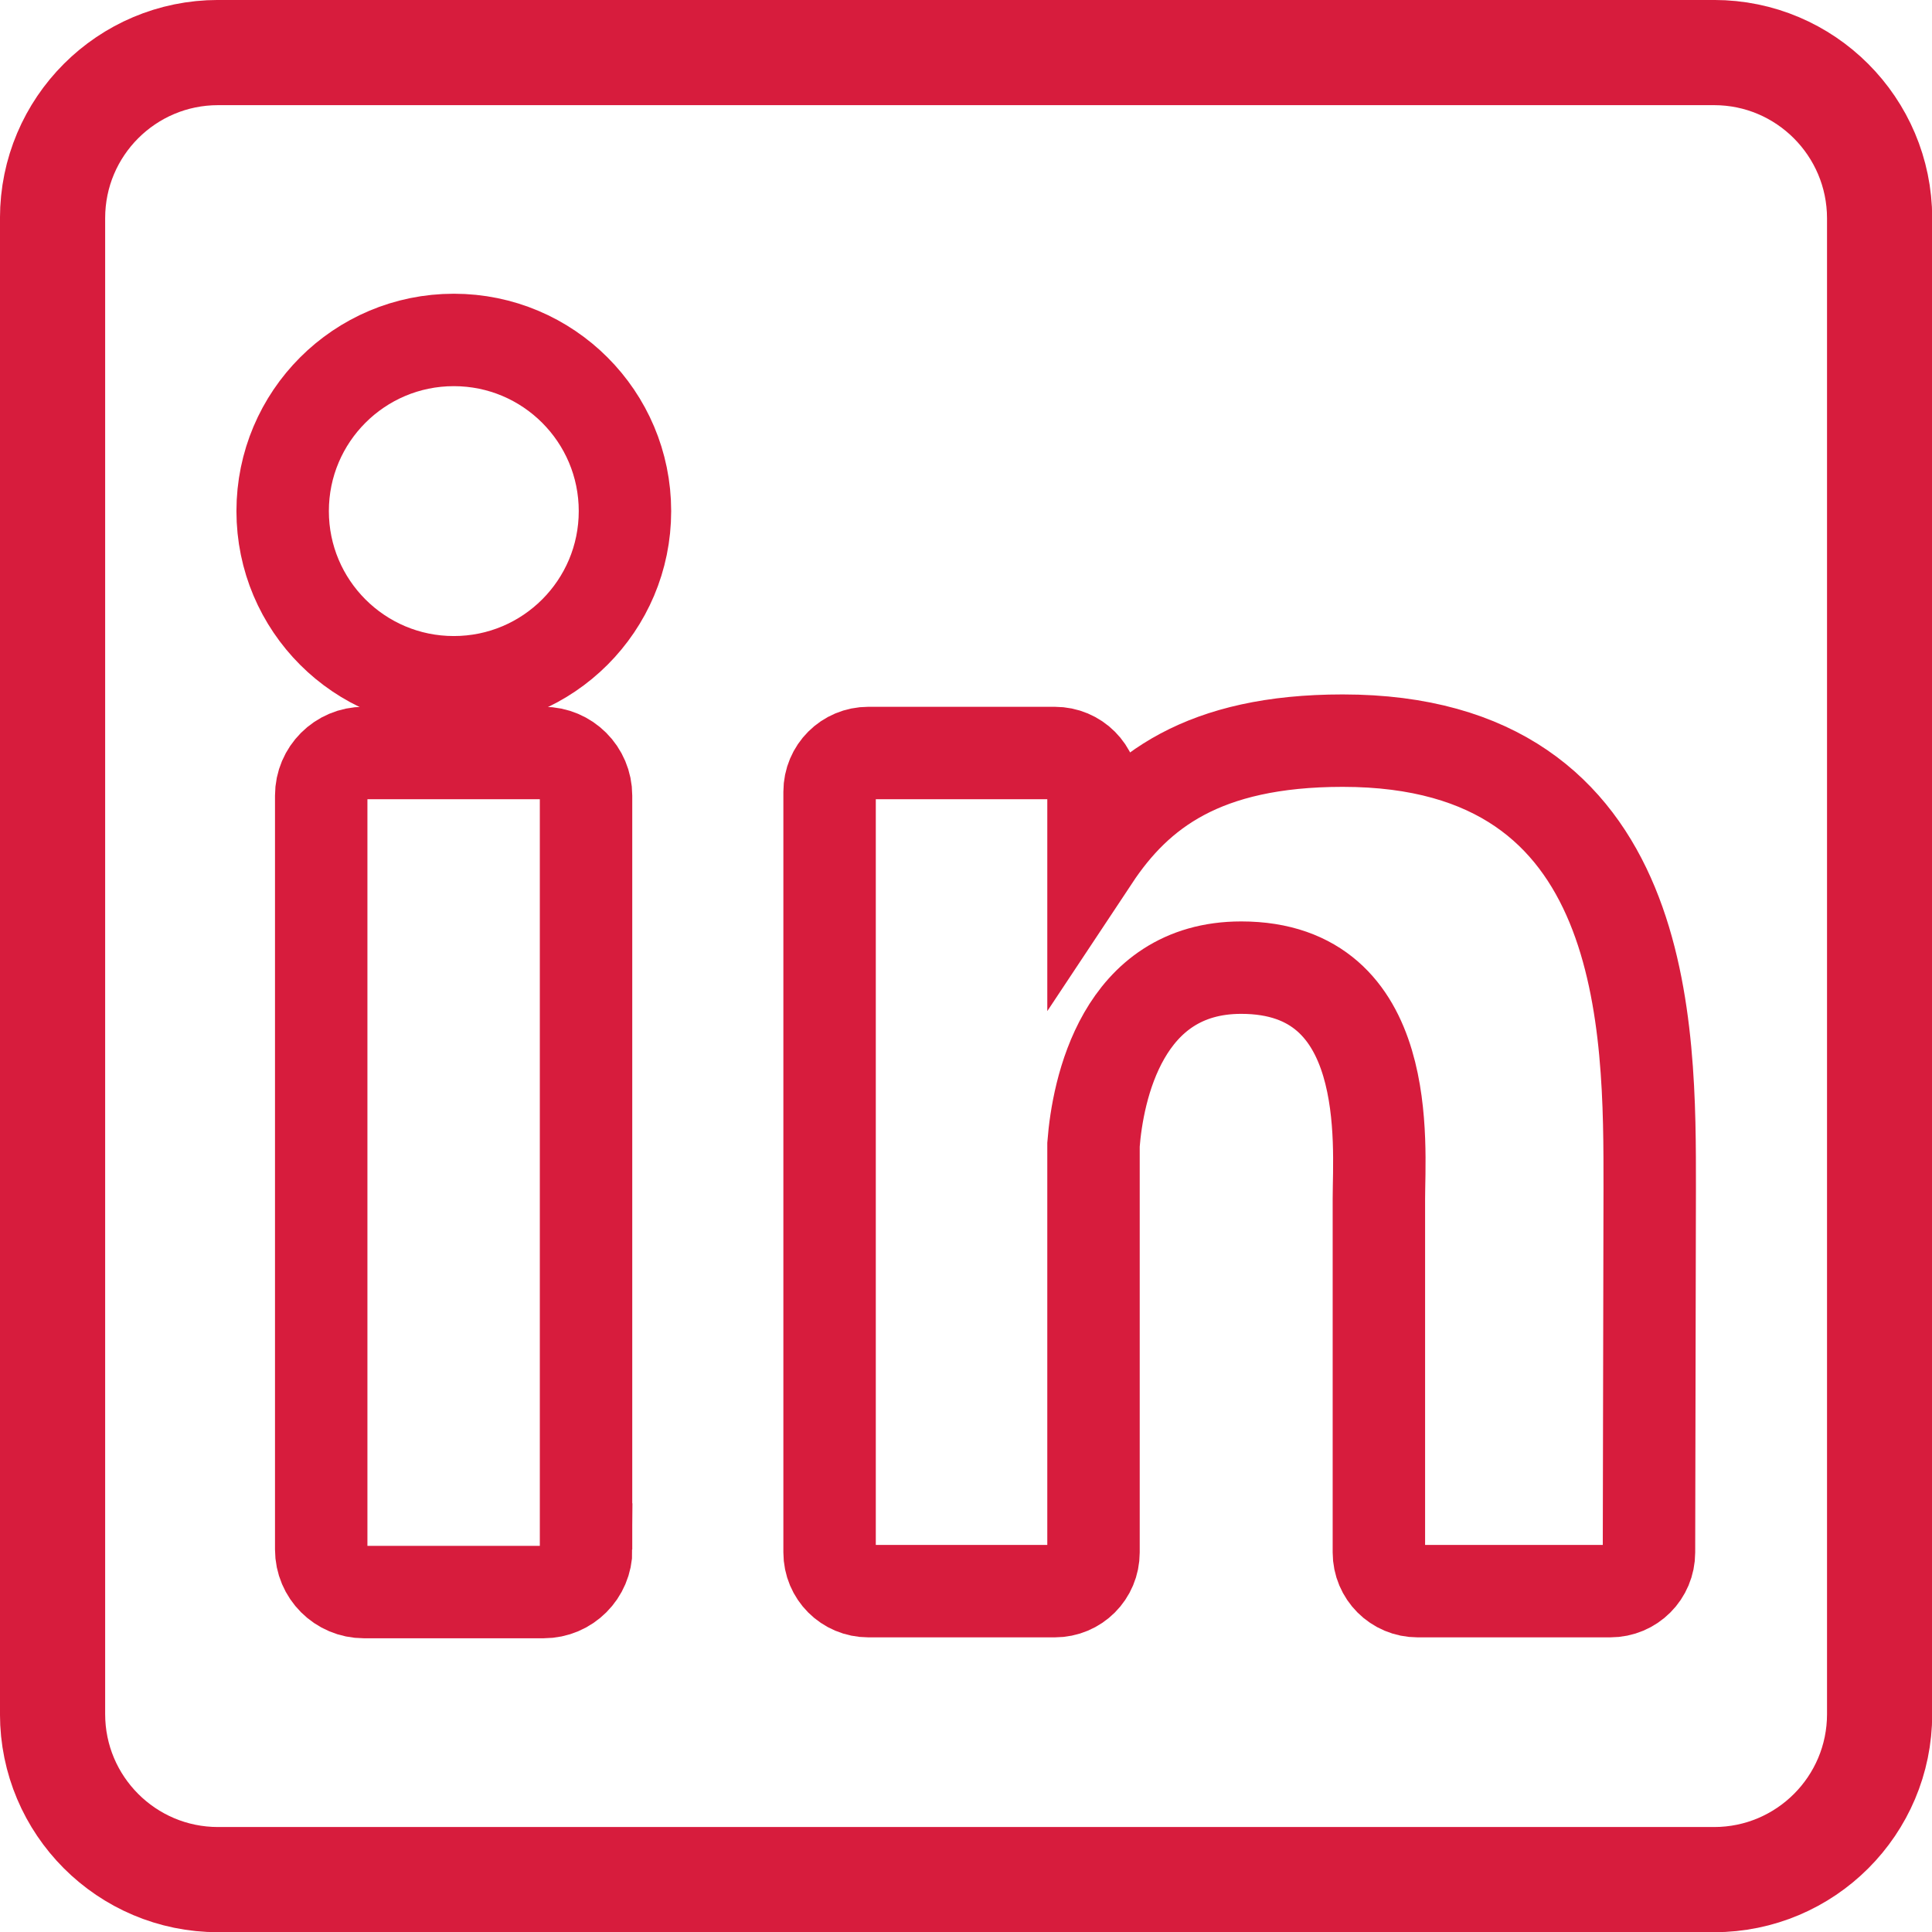 <?xml version="1.0" encoding="utf-8"?>
<!-- Generator: Adobe Illustrator 22.1.0, SVG Export Plug-In . SVG Version: 6.00 Build 0)  -->
<svg version="1.1" id="Layer_1" xmlns="http://www.w3.org/2000/svg" xmlns:xlink="http://www.w3.org/1999/xlink" x="0px" y="0px"
	 viewBox="0 0 1062.2 1062.2" style="enable-background:new 0 0 1062.2 1062.2;" xml:space="preserve">
<style type="text/css">
	.st0{fill:none;stroke:#D71C3D;stroke-width:57.831;stroke-miterlimit:10;}
	.st1{fill:none;stroke:#D71C3D;stroke-width:50.816;stroke-miterlimit:10;}
</style>
<path class="st0" d="M942.4,28.9H119.9c-50.2,0-91,40.7-91,91v822.5c0,50.2,40.7,91,91,91h822.5c50.2,0,91-40.7,91-91V119.9
	C1033.3,69.7,992.6,28.9,942.4,28.9z"/>
<g>
	<path class="st1" d="M322.3,851.9c0,12.9-10.5,23.4-23.4,23.4H200c-12.9,0-23.4-10.5-23.4-23.4V437.4c0-12.9,10.5-23.4,23.4-23.4
		h98.8c12.9,0,23.4,10.5,23.4,23.4V851.9z"/>
	<circle class="st1" cx="249.5" cy="281" r="94.1"/>
	<path class="st1" d="M906.6,853.5c0,11.8-9.5,21.3-21.3,21.3H779.4c-11.8,0-21.3-9.5-21.3-21.3V659c0-29.2,8.7-127-75.7-127
		c-65.5,0-78.9,67.3-81.2,97.3v224.2c0,11.8-9.5,21.3-21.3,21.3H477.4c-11.8,0-21.3-9.5-21.3-21.3V435.3c0-11.8,9.5-21.3,21.3-21.3
		h102.5c11.8,0,21.3,9.5,21.3,21.3v36.3c24.2-36.5,60.2-64.4,137-64.4c170.1,0,168.8,158.8,168.8,246L906.6,853.5L906.6,853.5z"/>
</g>
</svg>
